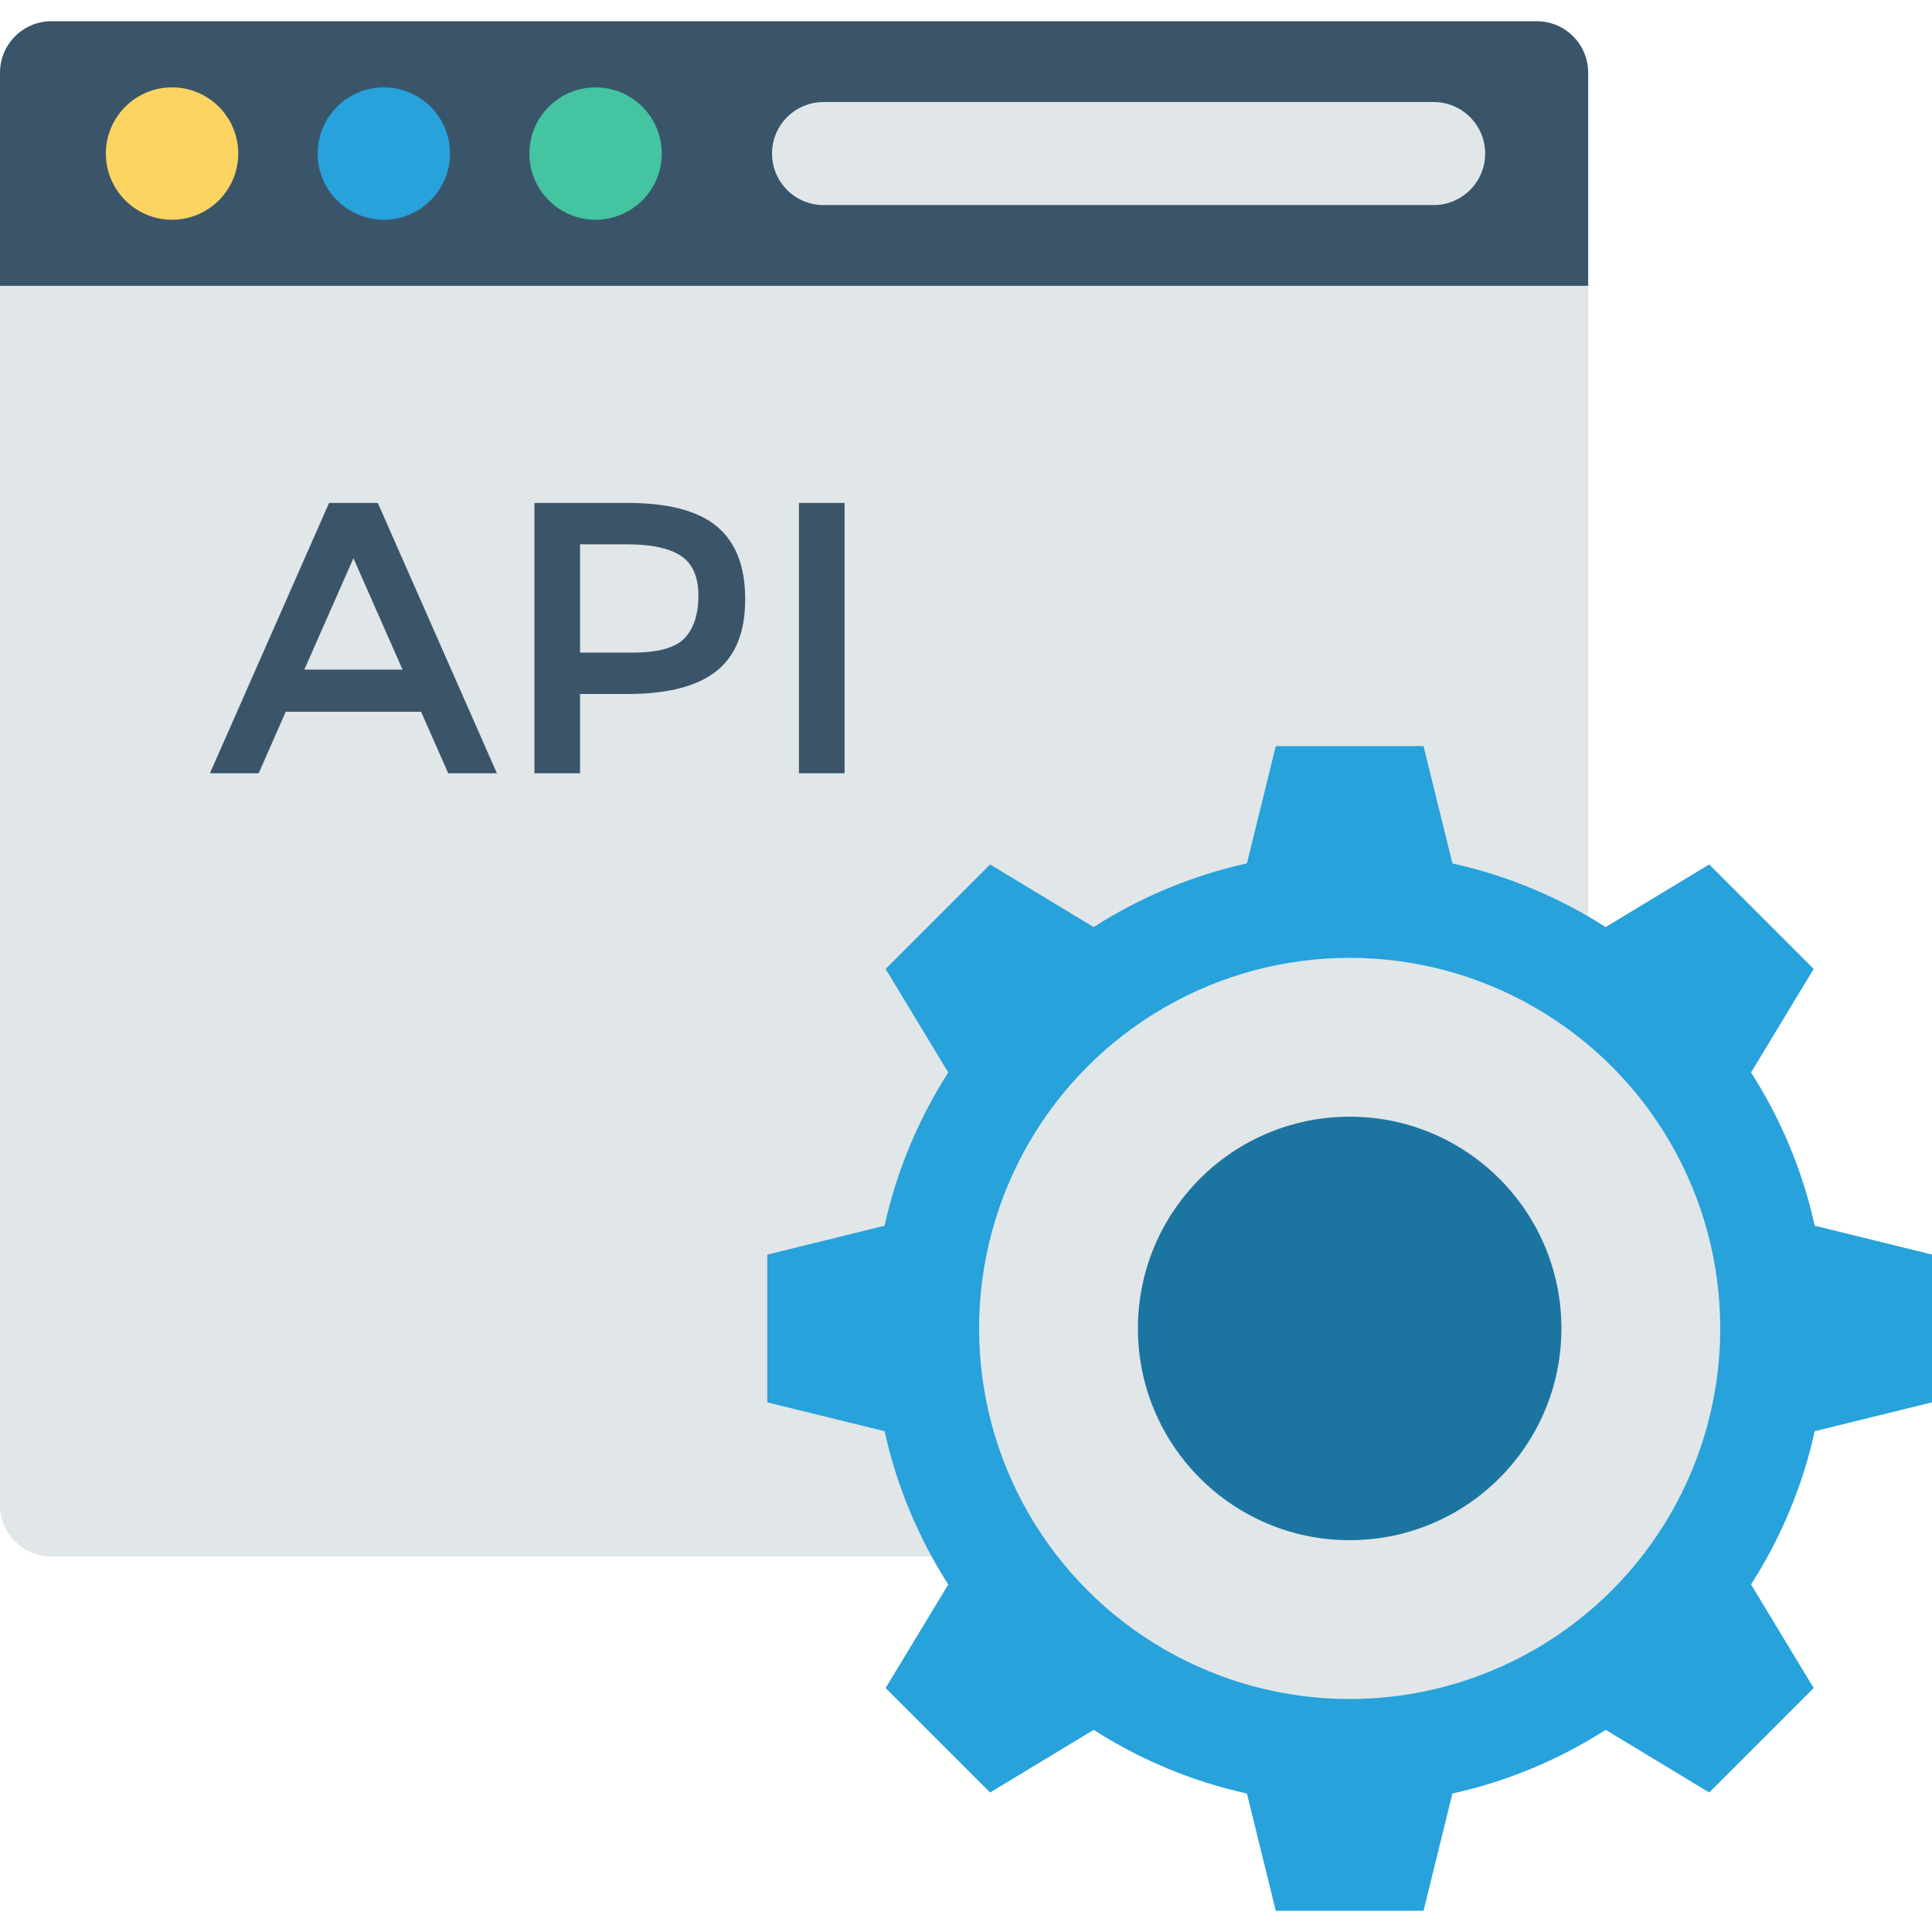 <?xml version="1.0" encoding="iso-8859-1"?>
<!-- Generator: Adobe Illustrator 19.0.0, SVG Export Plug-In . SVG Version: 6.00 Build 0)  -->
<svg version="1.1" id="Capa_1" xmlns="http://www.w3.org/2000/svg" xmlns:xlink="http://www.w3.org/1999/xlink" x="0px" y="0px"
	 viewBox="0 0 468.293 468.293" style="enable-background:new 0 0 468.293 468.293;" xml:space="preserve">
<path style="fill:#3A556A;" d="M384.96,69.299H0V17.627C0,10.73,5.591,5.139,12.488,5.139h359.984
	c6.897,0,12.488,5.591,12.488,12.488V69.299z"/>
<path style="fill:#E1E6E9;" d="M372.472,377.267H12.488C5.591,377.267,0,371.676,0,364.779V69.299h384.96v295.48
	C384.96,371.676,379.369,377.267,372.472,377.267z"/>
<circle style="fill:#FCD462;" cx="41.703" cy="37.22" r="16.041"/>
<circle style="fill:#27A2DB;" cx="93.034" cy="37.22" r="16.041"/>
<circle style="fill:#44C4A1;" cx="144.359" cy="37.22" r="16.041"/>
<path style="fill:#27A2DB;" d="M439.864,346.904l28.429-6.996l0-35.814l-28.43-6.996c-2.953-13.419-8.258-25.931-15.431-37.153
	l15.181-25.091l-25.325-25.325l-25.093,15.182c-11.221-7.173-23.732-12.476-37.15-15.429l-6.997-28.432h-35.815l-6.997,28.432
	c-13.42,2.953-25.931,8.258-37.154,15.431l-25.093-15.181l-25.325,25.326l15.182,25.092c-7.172,11.222-12.477,23.732-15.429,37.15
	l-28.431,6.997v35.814l28.431,6.996c2.953,13.419,8.257,25.93,15.43,37.152l-15.18,25.091l25.325,25.325l25.09-15.18
	c11.223,7.173,23.735,12.479,37.155,15.431l6.996,28.427h35.815l6.996-28.427c13.421-2.953,25.934-8.258,37.156-15.432
	l25.089,15.178l25.324-25.325l-15.18-25.088C431.606,372.837,436.911,360.324,439.864,346.904z"/>
<circle style="fill:#E1E6E9;" cx="327.143" cy="321.998" r="89.825"/>
<circle style="fill:#1C75A1;" cx="327.143" cy="321.998" r="51.325"/>
<g>
	<path style="fill:#3A556A;" d="M69.263,172.518l-6.561,14.906H50.889l28.871-65.523h11.813l28.871,65.523h-11.809l-6.564-14.906
		H69.263z M97.573,162.304l-11.905-26.998l-11.905,26.998H97.573z"/>
	<path style="fill:#3A556A;" d="M173.784,127.616c4.562,3.814,6.843,9.688,6.843,17.622c0,7.941-2.331,13.755-6.984,17.439
		c-4.657,3.685-11.798,5.531-21.421,5.531h-11.622v19.217h-11.062v-65.523h22.497C161.971,121.902,169.222,123.809,173.784,127.616z
		 M165.957,154.66c2.216-2.342,3.326-5.775,3.326-10.306c0-4.531-1.408-7.736-4.219-9.612c-2.811-1.877-7.217-2.807-13.217-2.807
		h-11.249v26.243h12.843C159.564,158.176,163.737,157.009,165.957,154.66z"/>
	<path style="fill:#3A556A;" d="M193.656,121.902h11.062v65.523h-11.062V121.902z"/>
</g>
<path style="fill:#E1E6E9;" d="M347.497,49.707H199.617c-6.897,0-12.488-5.591-12.488-12.488v0c0-6.897,5.591-12.488,12.488-12.488
	h147.879c6.897,0,12.488,5.591,12.488,12.488v0C359.984,44.116,354.393,49.707,347.497,49.707z"/>
<g>
</g>
<g>
</g>
<g>
</g>
<g>
</g>
<g>
</g>
<g>
</g>
<g>
</g>
<g>
</g>
<g>
</g>
<g>
</g>
<g>
</g>
<g>
</g>
<g>
</g>
<g>
</g>
<g>
</g>
</svg>
